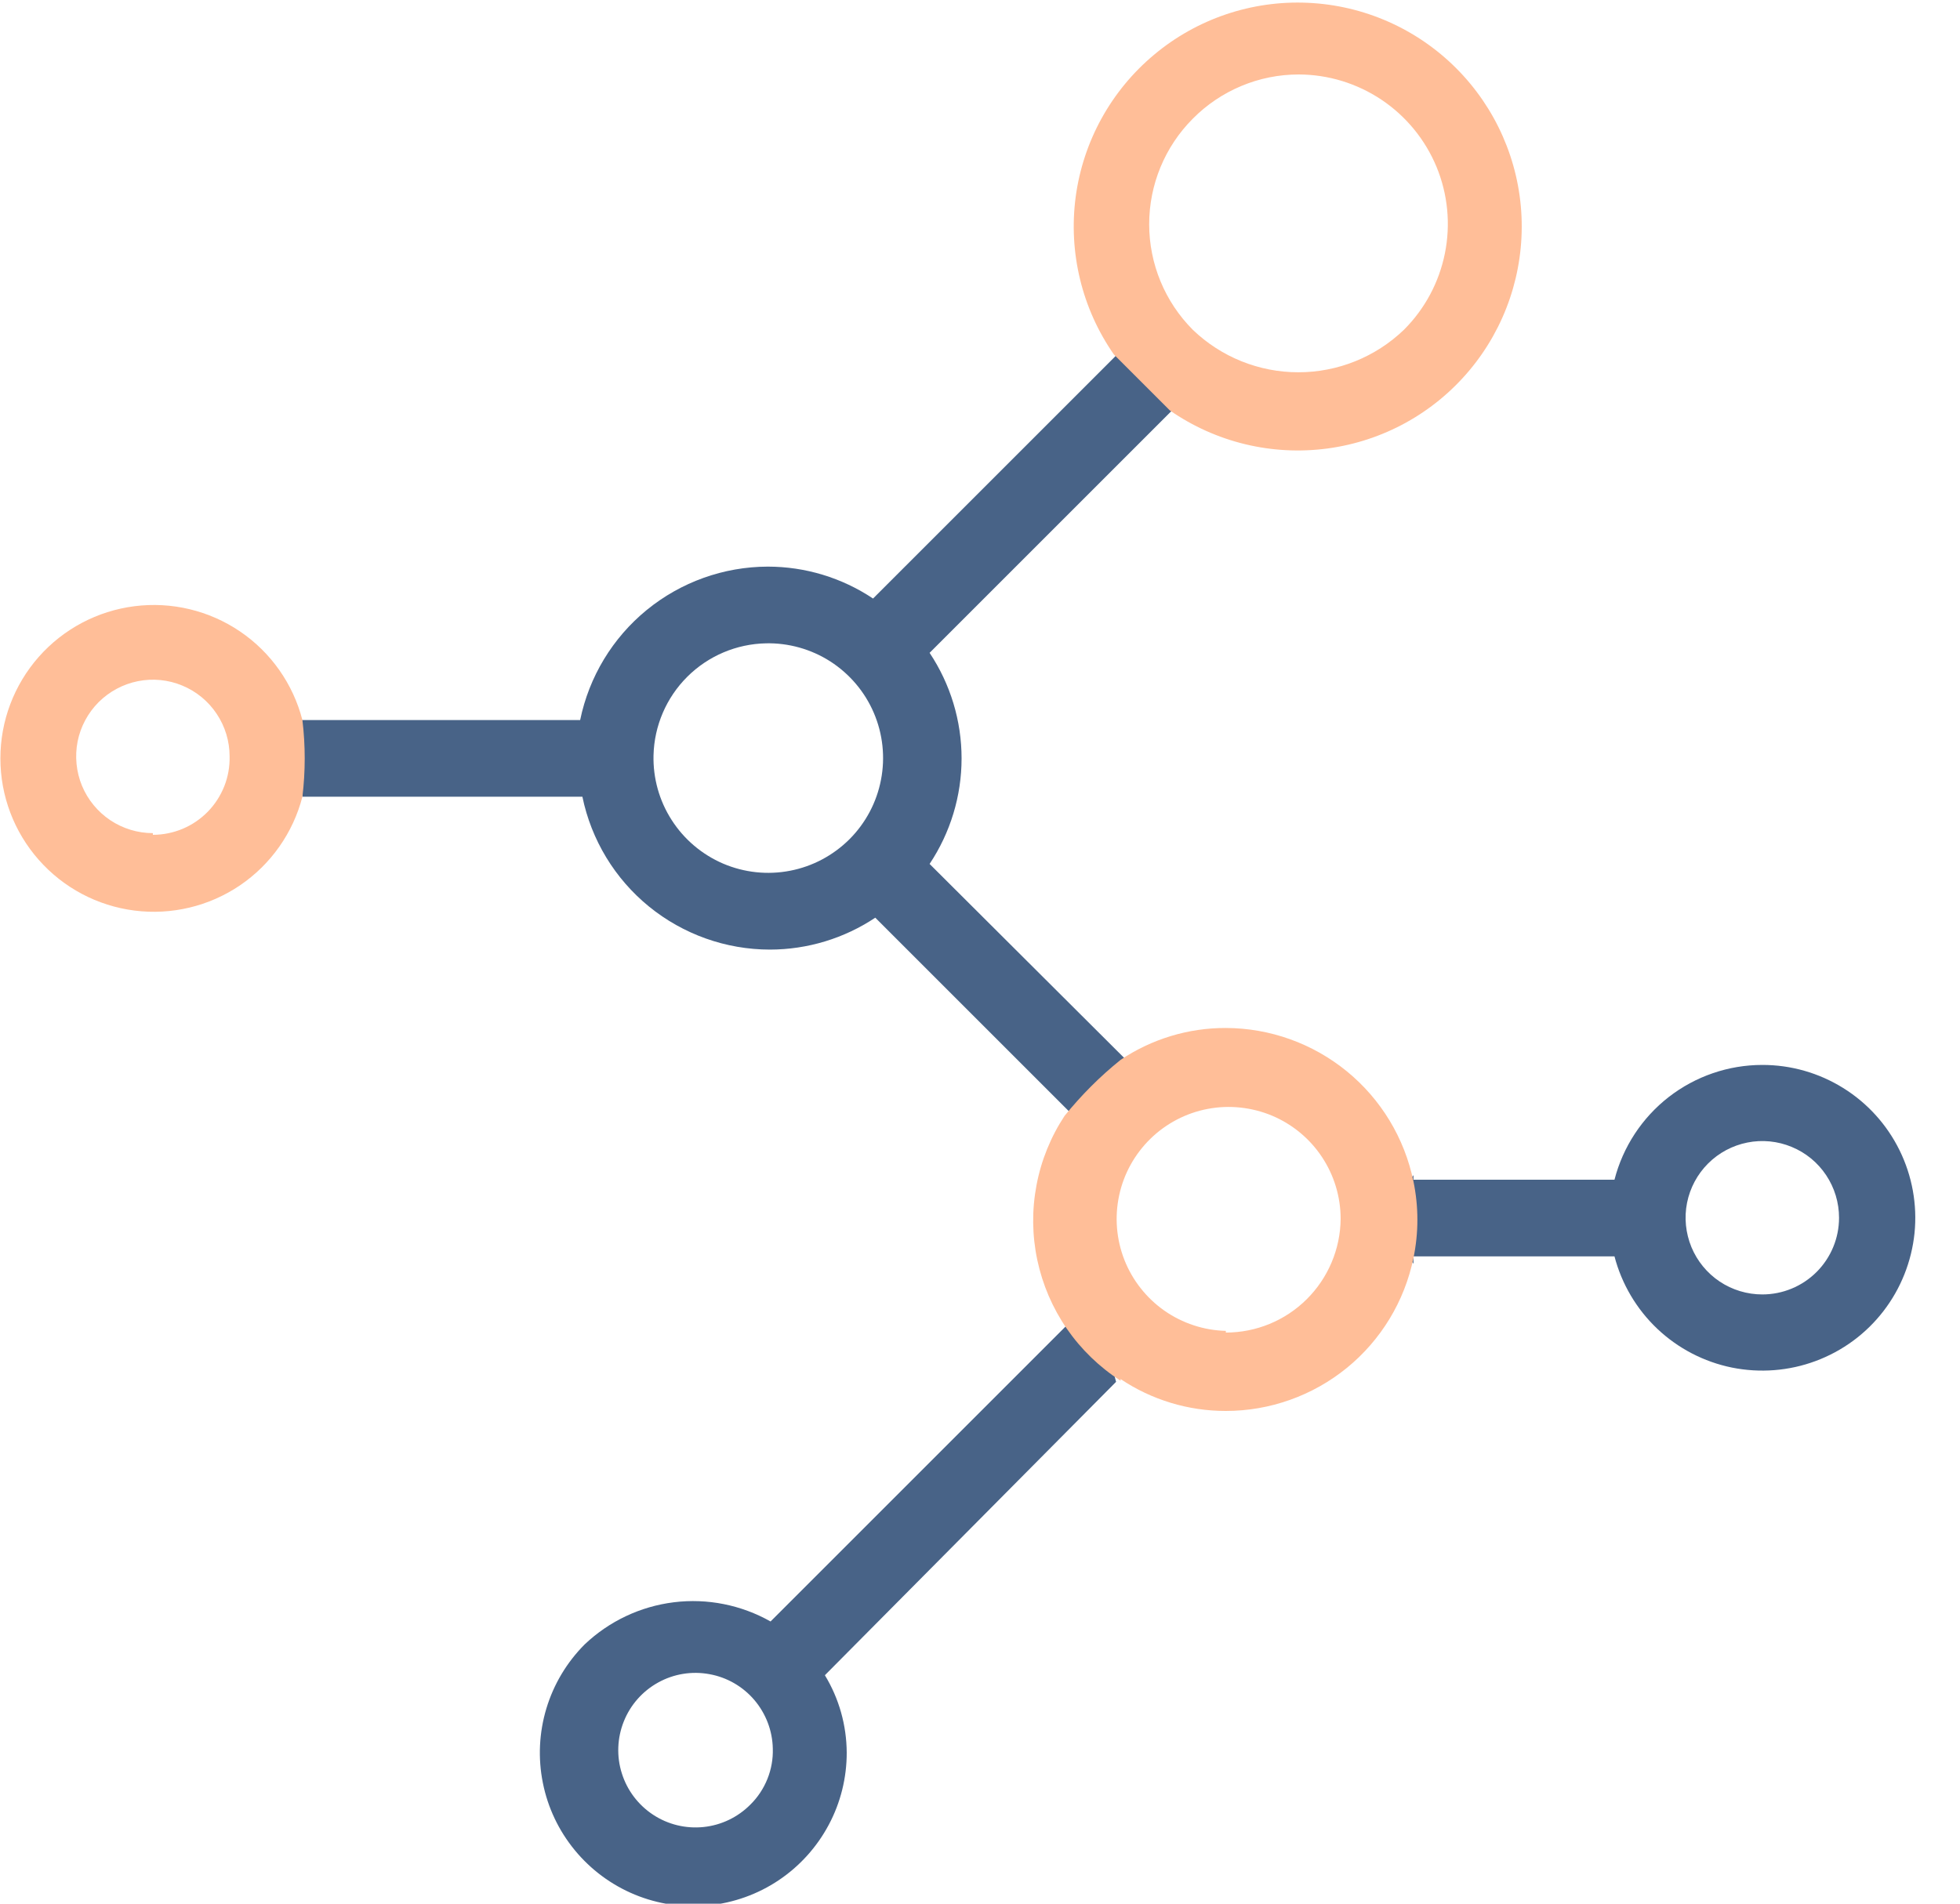 <svg width="35" height="34" viewBox="0 0 35 34" fill="none" xmlns="http://www.w3.org/2000/svg">
<g id="Capa_1" clip-path="url(#clip0_353_398)">
<path id="Vector" d="M31.47 19.02C30.865 19.02 30.277 19.222 29.799 19.593C29.322 19.964 28.981 20.484 28.83 21.07H25.24C25.24 21.07 25.24 21.02 25.24 20.989C25.065 21.216 24.97 21.494 24.97 21.779C24.97 22.066 25.065 22.343 25.24 22.57C25.24 22.52 25.24 22.48 25.24 22.439H28.83C28.959 22.933 29.224 23.381 29.594 23.732C29.965 24.083 30.426 24.323 30.926 24.425C31.427 24.526 31.945 24.486 32.423 24.308C32.902 24.13 33.321 23.822 33.632 23.418C33.944 23.014 34.136 22.53 34.188 22.023C34.239 21.515 34.146 21.003 33.921 20.545C33.696 20.087 33.347 19.701 32.914 19.432C32.48 19.162 31.98 19.019 31.47 19.02ZM31.47 23.119C31.199 23.119 30.934 23.039 30.709 22.889C30.483 22.738 30.308 22.524 30.204 22.274C30.101 22.023 30.073 21.748 30.126 21.482C30.179 21.216 30.31 20.972 30.501 20.781C30.693 20.589 30.937 20.459 31.203 20.406C31.468 20.353 31.744 20.38 31.994 20.484C32.245 20.587 32.459 20.763 32.609 20.988C32.76 21.214 32.84 21.479 32.84 21.75C32.84 22.113 32.696 22.461 32.439 22.718C32.182 22.975 31.833 23.119 31.47 23.119Z" fill="#486387"/>
<path id="Vector_2" d="M19.93 24.68C19.82 24.24 19.63 23.68 19.34 23.54C19.215 23.513 19.085 23.513 18.96 23.54L19.04 23.68L13.76 28.96C13.236 28.664 12.63 28.543 12.033 28.617C11.435 28.691 10.877 28.955 10.44 29.37C10.122 29.689 9.887 30.082 9.757 30.513C9.627 30.945 9.605 31.401 9.694 31.843C9.782 32.285 9.978 32.698 10.265 33.046C10.551 33.394 10.919 33.666 11.335 33.838C11.752 34.01 12.205 34.076 12.653 34.031C13.101 33.986 13.532 33.832 13.906 33.581C14.28 33.33 14.587 32.99 14.799 32.592C15.011 32.195 15.121 31.751 15.12 31.3C15.117 30.813 14.983 30.336 14.73 29.92L19.93 24.68ZM13.4 32.23C13.176 32.456 12.881 32.598 12.564 32.631C12.247 32.664 11.929 32.587 11.663 32.412C11.397 32.237 11.199 31.976 11.104 31.672C11.008 31.369 11.021 31.041 11.139 30.746C11.257 30.45 11.474 30.204 11.753 30.05C12.031 29.896 12.354 29.843 12.668 29.901C12.981 29.957 13.265 30.121 13.471 30.363C13.677 30.606 13.794 30.912 13.8 31.23C13.806 31.415 13.773 31.6 13.704 31.772C13.635 31.944 13.532 32.1 13.4 32.23Z" fill="#486387"/>
<path id="Vector_3" d="M5.4 14.23H10.4C10.559 15.001 10.979 15.694 11.589 16.191C12.2 16.688 12.963 16.96 13.75 16.96C14.419 16.959 15.073 16.761 15.63 16.39L19.11 19.87C19.11 19.87 19.06 19.96 19.03 20.01C19.437 19.698 19.791 19.323 20.08 18.9L16.6 15.43C16.972 14.871 17.171 14.216 17.171 13.545C17.171 12.874 16.972 12.218 16.6 11.66L20.93 7.33L21.06 7.07L19.92 6.3V6.36L15.59 10.69C15.033 10.318 14.379 10.12 13.71 10.12C12.922 10.122 12.159 10.396 11.548 10.895C10.938 11.394 10.519 12.088 10.36 12.86H5.36M13.67 11.49C14.08 11.48 14.483 11.593 14.828 11.814C15.172 12.036 15.443 12.355 15.604 12.732C15.765 13.108 15.81 13.525 15.732 13.927C15.655 14.329 15.459 14.699 15.169 14.989C14.879 15.278 14.51 15.475 14.107 15.552C13.705 15.63 13.289 15.585 12.912 15.424C12.536 15.262 12.216 14.992 11.995 14.647C11.773 14.303 11.66 13.899 11.67 13.49C11.683 12.962 11.899 12.459 12.274 12.086C12.648 11.714 13.152 11.5 13.68 11.49H13.67Z" fill="#486387"/>
<path id="Vector_4" d="M20.01 24.63C20.566 25.003 21.221 25.201 21.89 25.2C22.677 25.2 23.441 24.928 24.051 24.431C24.661 23.934 25.081 23.241 25.24 22.47C25.334 22.018 25.334 21.552 25.24 21.1C25.081 20.328 24.662 19.634 24.052 19.135C23.442 18.636 22.678 18.362 21.89 18.36C21.221 18.358 20.566 18.557 20.01 18.93C19.642 19.226 19.307 19.562 19.01 19.93C18.763 20.305 18.592 20.726 18.509 21.168C18.425 21.61 18.43 22.064 18.523 22.503C18.616 22.943 18.795 23.36 19.05 23.731C19.306 24.101 19.632 24.417 20.01 24.66V24.63ZM5.4 12.86C5.233 12.214 4.837 11.651 4.285 11.277C3.733 10.903 3.063 10.743 2.402 10.827C1.74 10.911 1.132 11.233 0.691 11.733C0.25 12.234 0.007 12.878 0.007 13.545C0.007 14.212 0.25 14.856 0.691 15.356C1.132 15.857 1.74 16.179 2.402 16.263C3.063 16.347 3.733 16.187 4.285 15.813C4.837 15.438 5.233 14.876 5.4 14.23C5.455 13.775 5.455 13.315 5.4 12.86ZM20.89 7.33C21.711 7.9 22.715 8.143 23.706 8.01C24.696 7.878 25.601 7.379 26.242 6.612C26.883 5.846 27.214 4.867 27.17 3.868C27.126 2.87 26.709 1.924 26.002 1.217C25.296 0.511 24.35 0.094 23.352 0.05C22.353 0.005 21.374 0.336 20.608 0.978C19.841 1.619 19.342 2.524 19.209 3.514C19.077 4.505 19.319 5.509 19.89 6.33M2.73 14.88C2.459 14.88 2.194 14.799 1.969 14.649C1.744 14.498 1.568 14.284 1.464 14.034C1.361 13.784 1.334 13.508 1.386 13.242C1.439 12.977 1.57 12.733 1.761 12.541C1.953 12.35 2.197 12.219 2.463 12.166C2.729 12.113 3.004 12.14 3.254 12.244C3.505 12.348 3.719 12.523 3.869 12.749C4.02 12.974 4.1 13.239 4.1 13.51C4.104 13.692 4.072 13.874 4.005 14.043C3.937 14.213 3.837 14.368 3.71 14.498C3.582 14.628 3.43 14.732 3.261 14.803C3.093 14.873 2.913 14.91 2.73 14.91V14.88ZM21.3 2.12C21.547 1.87 21.842 1.671 22.166 1.536C22.49 1.4 22.838 1.33 23.19 1.33C23.718 1.331 24.233 1.489 24.672 1.783C25.11 2.077 25.451 2.494 25.653 2.982C25.854 3.47 25.906 4.007 25.802 4.524C25.698 5.042 25.444 5.517 25.07 5.89C24.563 6.377 23.888 6.649 23.185 6.649C22.482 6.649 21.807 6.377 21.3 5.89C20.801 5.389 20.521 4.711 20.521 4.005C20.521 3.298 20.801 2.62 21.3 2.12ZM21.89 23.77C21.497 23.76 21.115 23.634 20.793 23.409C20.471 23.183 20.222 22.867 20.078 22.501C19.935 22.135 19.902 21.735 19.985 21.35C20.067 20.965 20.262 20.614 20.543 20.339C20.825 20.064 21.181 19.878 21.568 19.805C21.954 19.732 22.354 19.775 22.717 19.927C23.079 20.08 23.389 20.336 23.606 20.664C23.824 20.992 23.94 21.376 23.94 21.77C23.935 22.31 23.716 22.826 23.333 23.206C22.949 23.587 22.43 23.8 21.89 23.8V23.77Z" fill="#FFBE98"/>
</g>
<defs>
<clipPath id="clip0_353_398">
<rect width="34.21" height="34" fill="white"/>
</clipPath>
</defs>
</svg>

